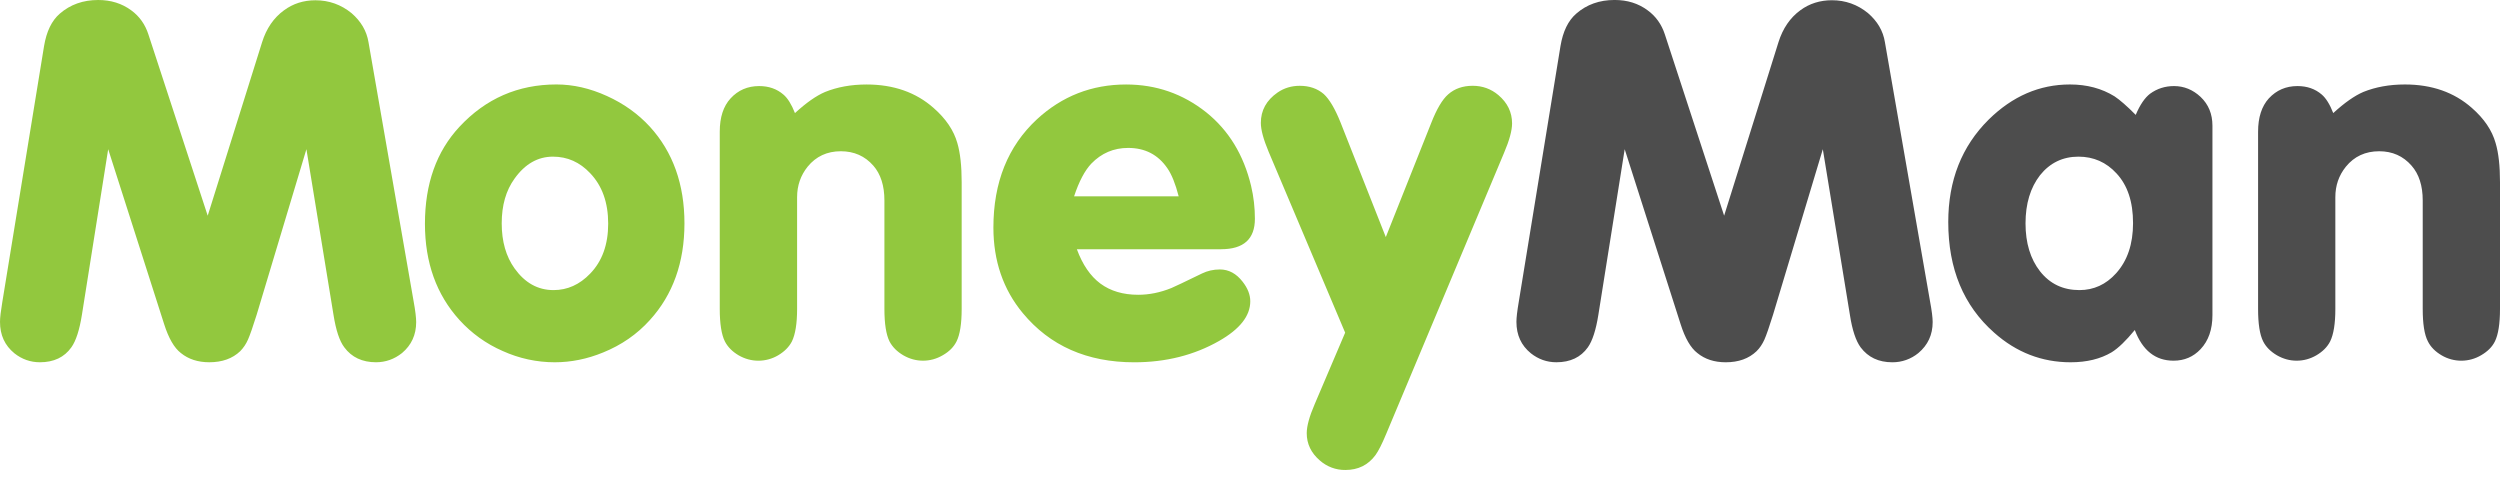 <?xml version="1.0" encoding="utf-8"?>
<!-- Generator: Adobe Illustrator 19.2.1, SVG Export Plug-In . SVG Version: 6.00 Build 0)  -->
<svg version="1.1" id="Layer_1" width="124px" xmlns="http://www.w3.org/2000/svg" xmlns:xlink="http://www.w3.org/1999/xlink" x="0px" y="0px"
	 viewBox="0 0 124 24" enable-background="new 0 0 124 24" xml:space="preserve">
<g>
	<path fill="#92C83E" d="M8.141,16.076c0.223,0.699,0.497,1.177,0.831,1.435c0.376,0.305,0.844,0.457,1.407,0.457
		c0.639,0,1.151-0.182,1.535-0.549c0.162-0.165,0.292-0.359,0.384-0.571c0.1-0.224,0.245-0.638,0.434-1.242
		l2.466-8.206l1.343,8.214c0.121,0.762,0.297,1.298,0.536,1.613c0.365,0.494,0.891,0.741,1.572,0.741
		c0.476,0,0.907-0.152,1.291-0.457c0.468-0.394,0.702-0.904,0.702-1.535c0-0.215-0.04-0.559-0.127-1.033
		l-2.237-12.847c-0.092-0.562-0.376-1.043-0.844-1.446c-0.52-0.423-1.117-0.636-1.79-0.636
		c-0.589,0-1.107,0.166-1.557,0.497c-0.512,0.373-0.875,0.902-1.088,1.585l-2.697,8.603L7.362,1.711
		c-0.162-0.502-0.446-0.904-0.856-1.201C6.045,0.171,5.499,0,4.869,0C4.121,0,3.485,0.226,2.965,0.678
		c-0.4,0.347-0.66,0.883-0.78,1.609L0.115,14.978C0.039,15.43,0,15.758,0,15.963c0,0.657,0.239,1.173,0.715,1.561
		c0.373,0.295,0.796,0.444,1.264,0.444c0.691,0,1.211-0.247,1.561-0.741c0.229-0.321,0.403-0.863,0.523-1.613
		l1.303-8.214C5.367,7.4,8.141,16.076,8.141,16.076z M22.79,6.288c-1.143,1.227-1.713,2.831-1.713,4.815
		c0,1.921,0.571,3.512,1.713,4.769c0.598,0.659,1.329,1.184,2.146,1.539c0.811,0.368,1.692,0.559,2.583,0.558
		c0.808,0,1.607-0.163,2.39-0.484c0.91-0.368,1.687-0.903,2.327-1.613c1.141-1.257,1.713-2.858,1.713-4.793
		c0-1.94-0.572-3.54-1.713-4.792c-0.589-0.641-1.299-1.148-2.134-1.526c-0.836-0.381-1.669-0.572-2.505-0.572
		C25.695,4.19,24.092,4.889,22.79,6.288L22.79,6.288z M29.27,8.588c0.597,0.623,0.896,1.456,0.896,2.505
		c0,1.038-0.299,1.866-0.896,2.481c-0.52,0.542-1.125,0.815-1.814,0.815c-0.777,0-1.419-0.357-1.932-1.073
		c-0.426-0.594-0.639-1.343-0.639-2.237c0-0.896,0.213-1.635,0.639-2.223c0.52-0.726,1.154-1.086,1.903-1.086
		C28.145,7.77,28.758,8.044,29.27,8.588z M38.856,4.689c-0.326-0.281-0.726-0.42-1.201-0.42
		c-0.573,0-1.046,0.205-1.419,0.612c-0.359,0.392-0.536,0.941-0.536,1.649v8.793c0,0.731,0.084,1.272,0.255,1.613
		c0.144,0.279,0.372,0.505,0.682,0.689c0.31,0.178,0.639,0.266,0.979,0.266c0.343,0,0.68-0.091,0.977-0.266
		c0.31-0.184,0.54-0.41,0.685-0.689c0.171-0.351,0.258-0.888,0.258-1.613V9.778c0-0.57,0.173-1.075,0.523-1.511
		c0.415-0.51,0.965-0.765,1.646-0.765c0.657,0,1.194,0.237,1.613,0.715c0.365,0.418,0.549,0.994,0.549,1.727
		v5.378c0,0.731,0.084,1.272,0.253,1.613c0.147,0.279,0.374,0.505,0.686,0.689c0.31,0.178,0.635,0.266,0.975,0.266
		c0.344,0,0.67-0.088,0.986-0.273c0.317-0.183,0.541-0.408,0.677-0.682c0.171-0.342,0.255-0.883,0.255-1.613
		V9.035c0-0.8-0.071-1.448-0.215-1.94c-0.179-0.633-0.573-1.212-1.177-1.74c-0.876-0.775-1.985-1.164-3.323-1.164
		c-0.767,0-1.453,0.126-2.058,0.37c-0.444,0.189-0.941,0.539-1.496,1.049C39.259,5.176,39.069,4.868,38.856,4.689z
		 M60.569,12.361c1.117,0,1.674-0.506,1.674-1.51c0-0.547-0.061-1.093-0.19-1.635
		c-0.368-1.535-1.109-2.75-2.224-3.645c-1.159-0.92-2.483-1.38-3.974-1.38c-1.706,0-3.178,0.578-4.424,1.727
		c-1.44,1.338-2.158,3.126-2.158,5.37c0,1.649,0.484,3.067,1.456,4.24c1.346,1.625,3.189,2.442,5.533,2.442
		c1.567,0,2.97-0.355,4.206-1.059c1.03-0.588,1.546-1.241,1.546-1.967c0-0.326-0.127-0.651-0.384-0.977
		c-0.308-0.395-0.681-0.602-1.124-0.602c-0.324,0-0.618,0.07-0.881,0.197c-0.87,0.421-1.375,0.665-1.52,0.723
		c-0.557,0.226-1.107,0.336-1.65,0.336c-0.75,0-1.374-0.187-1.873-0.554c-0.499-0.37-0.889-0.942-1.169-1.705
		H60.569L60.569,12.361z M53.275,9.737c0.244-0.739,0.531-1.28,0.855-1.622c0.504-0.52,1.112-0.778,1.827-0.778
		c0.836,0,1.483,0.334,1.945,1.009c0.212,0.305,0.4,0.77,0.56,1.391H53.275z M66.489,6.069
		c-0.273-0.681-0.552-1.148-0.831-1.405c-0.316-0.271-0.713-0.408-1.188-0.408c-0.41,0-0.776,0.109-1.101,0.332
		c-0.553,0.384-0.831,0.886-0.831,1.508c0,0.342,0.129,0.818,0.386,1.43l3.796,8.974l-1.509,3.541
		c-0.266,0.615-0.397,1.096-0.397,1.444c0,0.529,0.216,0.982,0.652,1.356c0.349,0.308,0.799,0.476,1.264,0.47
		c0.631,0,1.13-0.243,1.496-0.741c0.146-0.204,0.32-0.545,0.525-1.038l5.851-13.953
		c0.265-0.621,0.397-1.109,0.397-1.456c0-0.555-0.227-1.023-0.679-1.407c-0.366-0.308-0.791-0.461-1.275-0.461
		c-0.488,0-0.891,0.14-1.214,0.424c-0.291,0.254-0.573,0.73-0.846,1.43l-2.249,5.651
		C68.738,11.76,66.489,6.069,66.489,6.069z"/>
	<path fill="#4D4D4D" d="M123.067,17.618c-0.603,0.361-1.356,0.364-1.962,0.007c-0.313-0.184-0.54-0.41-0.68-0.689
		c-0.178-0.342-0.258-0.883-0.258-1.613V9.944c0-0.733-0.186-1.31-0.554-1.727
		c-0.416-0.478-0.952-0.715-1.604-0.715c-0.688,0-1.237,0.255-1.653,0.765c-0.352,0.436-0.523,0.941-0.523,1.511
		v5.544c0,0.725-0.085,1.262-0.258,1.613c-0.143,0.279-0.371,0.505-0.684,0.689
		c-0.308,0.178-0.634,0.266-0.976,0.266c-0.342,0-0.664-0.087-0.977-0.266c-0.313-0.184-0.542-0.41-0.684-0.689
		c-0.173-0.342-0.253-0.883-0.253-1.613V6.53c0-0.707,0.178-1.257,0.532-1.649
		c0.378-0.407,0.849-0.612,1.421-0.612c0.479,0,0.877,0.139,1.204,0.42c0.21,0.179,0.402,0.487,0.571,0.92
		c0.557-0.51,1.054-0.86,1.495-1.049c0.605-0.244,1.291-0.37,2.058-0.37c1.341,0,2.445,0.389,3.323,1.164
		c0.604,0.528,0.998,1.107,1.177,1.74C123.929,7.586,124,8.235,124,9.034v6.287c0,0.731-0.085,1.272-0.253,1.613
		C123.611,17.21,123.382,17.434,123.067,17.618L123.067,17.618z M107.806,17.89c-0.894,0-1.536-0.503-1.92-1.522
		c-0.436,0.531-0.815,0.898-1.146,1.104c-0.557,0.331-1.233,0.497-2.037,0.497c-1.42,0-2.689-0.487-3.792-1.469
		c-1.52-1.341-2.277-3.167-2.277-5.484c0-2.063,0.665-3.756,2.006-5.086c1.178-1.159,2.521-1.74,4.029-1.74
		c0.846,0,1.576,0.197,2.211,0.588c0.269,0.179,0.621,0.486,1.052,0.921c0.21-0.502,0.452-0.851,0.71-1.049
		c0.351-0.255,0.744-0.381,1.19-0.381c0.489,0,0.933,0.177,1.316,0.536c0.395,0.374,0.589,0.852,0.589,1.43
		v9.392c0,0.71-0.194,1.273-0.589,1.692C108.79,17.699,108.346,17.89,107.806,17.89z M104.979,8.601
		c-0.509-0.555-1.141-0.831-1.887-0.831c-0.778,0-1.416,0.308-1.907,0.921c-0.477,0.615-0.719,1.411-0.719,2.389
		c0,0.973,0.242,1.766,0.719,2.376c0.491,0.625,1.145,0.933,1.954,0.933c0.71,0,1.315-0.276,1.814-0.828
		c0.566-0.625,0.846-1.453,0.846-2.494C105.8,10.01,105.526,9.187,104.979,8.601z M93.86,17.969
		c-0.683,0-1.201-0.247-1.573-0.741c-0.232-0.315-0.416-0.852-0.532-1.613l-1.343-8.214l-2.468,8.206
		c-0.189,0.604-0.331,1.018-0.431,1.242c-0.104,0.228-0.231,0.418-0.388,0.571
		c-0.384,0.368-0.893,0.549-1.53,0.549c-0.563,0-1.031-0.152-1.404-0.457c-0.335-0.258-0.612-0.736-0.833-1.435
		l-2.773-8.677l-1.306,8.214c-0.119,0.751-0.294,1.293-0.521,1.613c-0.351,0.494-0.87,0.741-1.562,0.741
		c-0.47,0-0.89-0.149-1.264-0.444c-0.478-0.389-0.717-0.904-0.717-1.561c0-0.205,0.038-0.533,0.115-0.986
		l2.07-12.691c0.121-0.725,0.381-1.262,0.782-1.609c0.518-0.452,1.151-0.678,1.902-0.678
		c0.635,0,1.177,0.171,1.635,0.51c0.41,0.297,0.696,0.699,0.859,1.201l2.939,8.987l2.695-8.603
		c0.215-0.683,0.575-1.212,1.085-1.585c0.452-0.332,0.977-0.497,1.566-0.497c0.668,0,1.268,0.213,1.787,0.636
		c0.468,0.403,0.752,0.883,0.842,1.446l2.237,12.848c0.089,0.474,0.131,0.818,0.131,1.033
		c0,0.632-0.239,1.141-0.707,1.535C94.787,17.811,94.331,17.972,93.86,17.969L93.86,17.969z"/>
</g>
</svg>
